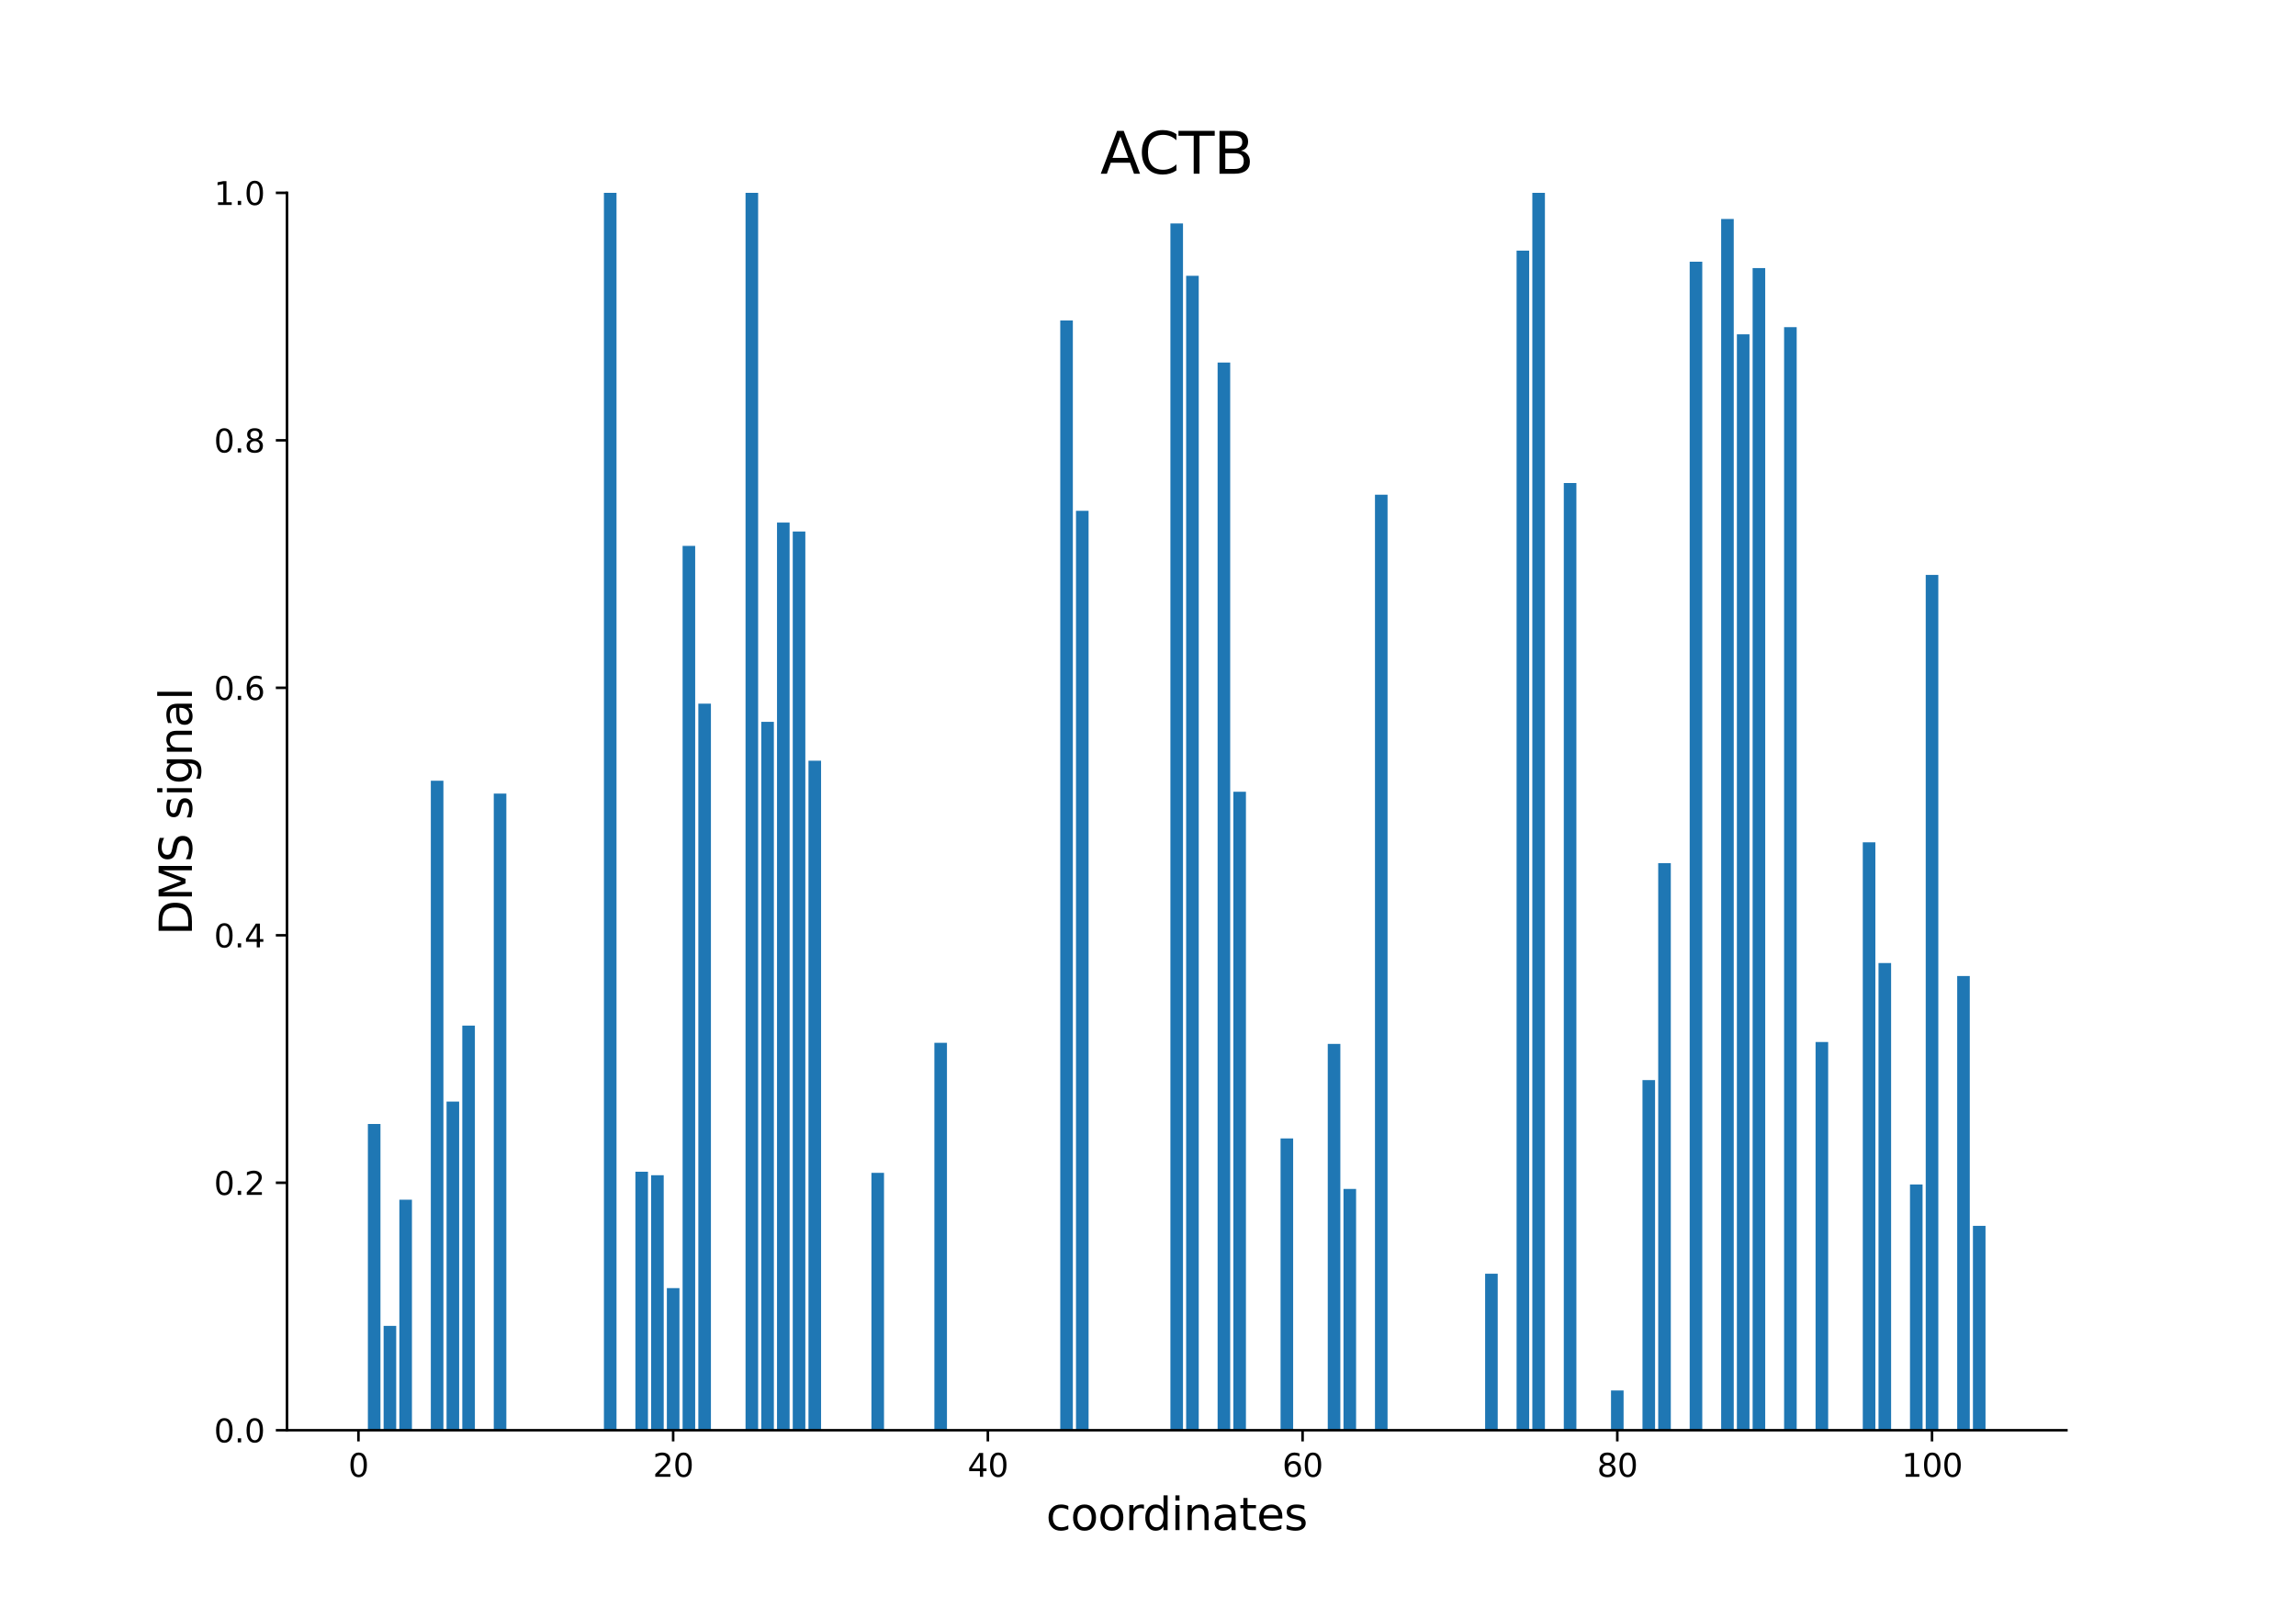 <?xml version="1.0" encoding="utf-8" standalone="no"?>
<!DOCTYPE svg PUBLIC "-//W3C//DTD SVG 1.1//EN"
  "http://www.w3.org/Graphics/SVG/1.1/DTD/svg11.dtd">
<svg xmlns:xlink="http://www.w3.org/1999/xlink" width="720pt" height="504pt" viewBox="0 0 720 504" xmlns="http://www.w3.org/2000/svg" version="1.1">
 <defs>
  <style type="text/css">*{stroke-linejoin: round; stroke-linecap: butt}</style>
 </defs>
 <g id="figure_1">
  <g id="patch_1">
   <path d="M 0 504 
L 720 504 
L 720 0 
L 0 0 
z
" style="fill: #ffffff"/>
  </g>
  <g id="axes_1">
   <g id="patch_2">
    <path d="M 90 448.56 
L 648 448.56 
L 648 60.48 
L 90 60.48 
z
" style="fill: #ffffff"/>
   </g>
   <g id="patch_3">
    <path d="M 115.364 448.56 
L 119.311 448.56 
L 119.311 352.515 
L 115.364 352.515 
z
" clip-path="url(#p491086a437)" style="fill: #1f77b4"/>
   </g>
   <g id="patch_4">
    <path d="M 120.298 448.56 
L 124.246 448.56 
L 124.246 415.841 
L 120.298 415.841 
z
" clip-path="url(#p491086a437)" style="fill: #1f77b4"/>
   </g>
   <g id="patch_5">
    <path d="M 125.233 448.56 
L 129.18 448.56 
L 129.18 376.257 
L 125.233 376.257 
z
" clip-path="url(#p491086a437)" style="fill: #1f77b4"/>
   </g>
   <g id="patch_6">
    <path d="M 135.102 448.56 
L 139.05 448.56 
L 139.05 244.855 
L 135.102 244.855 
z
" clip-path="url(#p491086a437)" style="fill: #1f77b4"/>
   </g>
   <g id="patch_7">
    <path d="M 140.036 448.56 
L 143.984 448.56 
L 143.984 345.493 
L 140.036 345.493 
z
" clip-path="url(#p491086a437)" style="fill: #1f77b4"/>
   </g>
   <g id="patch_8">
    <path d="M 144.971 448.56 
L 148.919 448.56 
L 148.919 321.662 
L 144.971 321.662 
z
" clip-path="url(#p491086a437)" style="fill: #1f77b4"/>
   </g>
   <g id="patch_9">
    <path d="M 154.84 448.56 
L 158.788 448.56 
L 158.788 248.882 
L 154.84 248.882 
z
" clip-path="url(#p491086a437)" style="fill: #1f77b4"/>
   </g>
   <g id="patch_10">
    <path d="M 189.382 448.56 
L 193.33 448.56 
L 193.33 60.48 
L 189.382 60.48 
z
" clip-path="url(#p491086a437)" style="fill: #1f77b4"/>
   </g>
   <g id="patch_11">
    <path d="M 199.251 448.56 
L 203.199 448.56 
L 203.199 367.496 
L 199.251 367.496 
z
" clip-path="url(#p491086a437)" style="fill: #1f77b4"/>
   </g>
   <g id="patch_12">
    <path d="M 204.186 448.56 
L 208.133 448.56 
L 208.133 368.579 
L 204.186 368.579 
z
" clip-path="url(#p491086a437)" style="fill: #1f77b4"/>
   </g>
   <g id="patch_13">
    <path d="M 209.12 448.56 
L 213.068 448.56 
L 213.068 403.985 
L 209.12 403.985 
z
" clip-path="url(#p491086a437)" style="fill: #1f77b4"/>
   </g>
   <g id="patch_14">
    <path d="M 214.055 448.56 
L 218.002 448.56 
L 218.002 171.213 
L 214.055 171.213 
z
" clip-path="url(#p491086a437)" style="fill: #1f77b4"/>
   </g>
   <g id="patch_15">
    <path d="M 218.989 448.56 
L 222.937 448.56 
L 222.937 220.693 
L 218.989 220.693 
z
" clip-path="url(#p491086a437)" style="fill: #1f77b4"/>
   </g>
   <g id="patch_16">
    <path d="M 233.793 448.56 
L 237.741 448.56 
L 237.741 60.48 
L 233.793 60.48 
z
" clip-path="url(#p491086a437)" style="fill: #1f77b4"/>
   </g>
   <g id="patch_17">
    <path d="M 238.728 448.56 
L 242.675 448.56 
L 242.675 226.389 
L 238.728 226.389 
z
" clip-path="url(#p491086a437)" style="fill: #1f77b4"/>
   </g>
   <g id="patch_18">
    <path d="M 243.662 448.56 
L 247.61 448.56 
L 247.61 163.894 
L 243.662 163.894 
z
" clip-path="url(#p491086a437)" style="fill: #1f77b4"/>
   </g>
   <g id="patch_19">
    <path d="M 248.597 448.56 
L 252.544 448.56 
L 252.544 166.698 
L 248.597 166.698 
z
" clip-path="url(#p491086a437)" style="fill: #1f77b4"/>
   </g>
   <g id="patch_20">
    <path d="M 253.531 448.56 
L 257.479 448.56 
L 257.479 238.58 
L 253.531 238.58 
z
" clip-path="url(#p491086a437)" style="fill: #1f77b4"/>
   </g>
   <g id="patch_21">
    <path d="M 273.27 448.56 
L 277.217 448.56 
L 277.217 367.84 
L 273.27 367.84 
z
" clip-path="url(#p491086a437)" style="fill: #1f77b4"/>
   </g>
   <g id="patch_22">
    <path d="M 293.008 448.56 
L 296.955 448.56 
L 296.955 327.06 
L 293.008 327.06 
z
" clip-path="url(#p491086a437)" style="fill: #1f77b4"/>
   </g>
   <g id="patch_23">
    <path d="M 332.484 448.56 
L 336.432 448.56 
L 336.432 100.511 
L 332.484 100.511 
z
" clip-path="url(#p491086a437)" style="fill: #1f77b4"/>
   </g>
   <g id="patch_24">
    <path d="M 337.419 448.56 
L 341.366 448.56 
L 341.366 160.204 
L 337.419 160.204 
z
" clip-path="url(#p491086a437)" style="fill: #1f77b4"/>
   </g>
   <g id="patch_25">
    <path d="M 367.026 448.56 
L 370.974 448.56 
L 370.974 70.082 
L 367.026 70.082 
z
" clip-path="url(#p491086a437)" style="fill: #1f77b4"/>
   </g>
   <g id="patch_26">
    <path d="M 371.961 448.56 
L 375.908 448.56 
L 375.908 86.498 
L 371.961 86.498 
z
" clip-path="url(#p491086a437)" style="fill: #1f77b4"/>
   </g>
   <g id="patch_27">
    <path d="M 381.83 448.56 
L 385.778 448.56 
L 385.778 113.701 
L 381.83 113.701 
z
" clip-path="url(#p491086a437)" style="fill: #1f77b4"/>
   </g>
   <g id="patch_28">
    <path d="M 386.764 448.56 
L 390.712 448.56 
L 390.712 248.304 
L 386.764 248.304 
z
" clip-path="url(#p491086a437)" style="fill: #1f77b4"/>
   </g>
   <g id="patch_29">
    <path d="M 401.568 448.56 
L 405.516 448.56 
L 405.516 357.039 
L 401.568 357.039 
z
" clip-path="url(#p491086a437)" style="fill: #1f77b4"/>
   </g>
   <g id="patch_30">
    <path d="M 416.372 448.56 
L 420.319 448.56 
L 420.319 327.402 
L 416.372 327.402 
z
" clip-path="url(#p491086a437)" style="fill: #1f77b4"/>
   </g>
   <g id="patch_31">
    <path d="M 421.306 448.56 
L 425.254 448.56 
L 425.254 372.885 
L 421.306 372.885 
z
" clip-path="url(#p491086a437)" style="fill: #1f77b4"/>
   </g>
   <g id="patch_32">
    <path d="M 431.175 448.56 
L 435.123 448.56 
L 435.123 155.146 
L 431.175 155.146 
z
" clip-path="url(#p491086a437)" style="fill: #1f77b4"/>
   </g>
   <g id="patch_33">
    <path d="M 465.717 448.56 
L 469.665 448.56 
L 469.665 399.483 
L 465.717 399.483 
z
" clip-path="url(#p491086a437)" style="fill: #1f77b4"/>
   </g>
   <g id="patch_34">
    <path d="M 475.586 448.56 
L 479.534 448.56 
L 479.534 78.6 
L 475.586 78.6 
z
" clip-path="url(#p491086a437)" style="fill: #1f77b4"/>
   </g>
   <g id="patch_35">
    <path d="M 480.521 448.56 
L 484.469 448.56 
L 484.469 60.48 
L 480.521 60.48 
z
" clip-path="url(#p491086a437)" style="fill: #1f77b4"/>
   </g>
   <g id="patch_36">
    <path d="M 490.39 448.56 
L 494.338 448.56 
L 494.338 151.48 
L 490.39 151.48 
z
" clip-path="url(#p491086a437)" style="fill: #1f77b4"/>
   </g>
   <g id="patch_37">
    <path d="M 505.194 448.56 
L 509.141 448.56 
L 509.141 436.085 
L 505.194 436.085 
z
" clip-path="url(#p491086a437)" style="fill: #1f77b4"/>
   </g>
   <g id="patch_38">
    <path d="M 510.128 448.56 
L 514.076 448.56 
L 514.076 448.56 
L 510.128 448.56 
z
" clip-path="url(#p491086a437)" style="fill: #1f77b4"/>
   </g>
   <g id="patch_39">
    <path d="M 515.063 448.56 
L 519.011 448.56 
L 519.011 338.752 
L 515.063 338.752 
z
" clip-path="url(#p491086a437)" style="fill: #1f77b4"/>
   </g>
   <g id="patch_40">
    <path d="M 519.998 448.56 
L 523.945 448.56 
L 523.945 270.696 
L 519.998 270.696 
z
" clip-path="url(#p491086a437)" style="fill: #1f77b4"/>
   </g>
   <g id="patch_41">
    <path d="M 529.867 448.56 
L 533.814 448.56 
L 533.814 82.073 
L 529.867 82.073 
z
" clip-path="url(#p491086a437)" style="fill: #1f77b4"/>
   </g>
   <g id="patch_42">
    <path d="M 539.736 448.56 
L 543.683 448.56 
L 543.683 68.669 
L 539.736 68.669 
z
" clip-path="url(#p491086a437)" style="fill: #1f77b4"/>
   </g>
   <g id="patch_43">
    <path d="M 544.67 448.56 
L 548.618 448.56 
L 548.618 104.851 
L 544.67 104.851 
z
" clip-path="url(#p491086a437)" style="fill: #1f77b4"/>
   </g>
   <g id="patch_44">
    <path d="M 549.605 448.56 
L 553.553 448.56 
L 553.553 84.081 
L 549.605 84.081 
z
" clip-path="url(#p491086a437)" style="fill: #1f77b4"/>
   </g>
   <g id="patch_45">
    <path d="M 559.474 448.56 
L 563.422 448.56 
L 563.422 102.612 
L 559.474 102.612 
z
" clip-path="url(#p491086a437)" style="fill: #1f77b4"/>
   </g>
   <g id="patch_46">
    <path d="M 569.343 448.56 
L 573.291 448.56 
L 573.291 326.799 
L 569.343 326.799 
z
" clip-path="url(#p491086a437)" style="fill: #1f77b4"/>
   </g>
   <g id="patch_47">
    <path d="M 584.147 448.56 
L 588.094 448.56 
L 588.094 264.169 
L 584.147 264.169 
z
" clip-path="url(#p491086a437)" style="fill: #1f77b4"/>
   </g>
   <g id="patch_48">
    <path d="M 589.081 448.56 
L 593.029 448.56 
L 593.029 302.032 
L 589.081 302.032 
z
" clip-path="url(#p491086a437)" style="fill: #1f77b4"/>
   </g>
   <g id="patch_49">
    <path d="M 598.95 448.56 
L 602.898 448.56 
L 602.898 371.489 
L 598.95 371.489 
z
" clip-path="url(#p491086a437)" style="fill: #1f77b4"/>
   </g>
   <g id="patch_50">
    <path d="M 603.885 448.56 
L 607.833 448.56 
L 607.833 180.311 
L 603.885 180.311 
z
" clip-path="url(#p491086a437)" style="fill: #1f77b4"/>
   </g>
   <g id="patch_51">
    <path d="M 613.754 448.56 
L 617.702 448.56 
L 617.702 306.108 
L 613.754 306.108 
z
" clip-path="url(#p491086a437)" style="fill: #1f77b4"/>
   </g>
   <g id="patch_52">
    <path d="M 618.689 448.56 
L 622.636 448.56 
L 622.636 384.467 
L 618.689 384.467 
z
" clip-path="url(#p491086a437)" style="fill: #1f77b4"/>
   </g>
   <g id="matplotlib.axis_1">
    <g id="xtick_1">
     <g id="line2d_1">
      <defs>
       <path id="maae00abc11" d="M 0 0 
L 0 3.5 
" style="stroke: #000000; stroke-width: 0.8"/>
      </defs>
      <g>
       <use xlink:href="#maae00abc11" x="112.403" y="448.56" style="stroke: #000000; stroke-width: 0.8"/>
      </g>
     </g>
     <g id="text_1">
      <!-- 0 -->
      <g transform="translate(109.222 463.158) scale(0.1 -0.1)">
       <defs>
        <path id="DejaVuSans-30" d="M 2034 4250 
Q 1547 4250 1301 3770 
Q 1056 3291 1056 2328 
Q 1056 1369 1301 889 
Q 1547 409 2034 409 
Q 2525 409 2770 889 
Q 3016 1369 3016 2328 
Q 3016 3291 2770 3770 
Q 2525 4250 2034 4250 
z
M 2034 4750 
Q 2819 4750 3233 4129 
Q 3647 3509 3647 2328 
Q 3647 1150 3233 529 
Q 2819 -91 2034 -91 
Q 1250 -91 836 529 
Q 422 1150 422 2328 
Q 422 3509 836 4129 
Q 1250 4750 2034 4750 
z
" transform="scale(0.016)"/>
       </defs>
       <use xlink:href="#DejaVuSans-30"/>
      </g>
     </g>
    </g>
    <g id="xtick_2">
     <g id="line2d_2">
      <g>
       <use xlink:href="#maae00abc11" x="211.094" y="448.56" style="stroke: #000000; stroke-width: 0.8"/>
      </g>
     </g>
     <g id="text_2">
      <!-- 20 -->
      <g transform="translate(204.732 463.158) scale(0.1 -0.1)">
       <defs>
        <path id="DejaVuSans-32" d="M 1228 531 
L 3431 531 
L 3431 0 
L 469 0 
L 469 531 
Q 828 903 1448 1529 
Q 2069 2156 2228 2338 
Q 2531 2678 2651 2914 
Q 2772 3150 2772 3378 
Q 2772 3750 2511 3984 
Q 2250 4219 1831 4219 
Q 1534 4219 1204 4116 
Q 875 4013 500 3803 
L 500 4441 
Q 881 4594 1212 4672 
Q 1544 4750 1819 4750 
Q 2544 4750 2975 4387 
Q 3406 4025 3406 3419 
Q 3406 3131 3298 2873 
Q 3191 2616 2906 2266 
Q 2828 2175 2409 1742 
Q 1991 1309 1228 531 
z
" transform="scale(0.016)"/>
       </defs>
       <use xlink:href="#DejaVuSans-32"/>
       <use xlink:href="#DejaVuSans-30" x="63.623"/>
      </g>
     </g>
    </g>
    <g id="xtick_3">
     <g id="line2d_3">
      <g>
       <use xlink:href="#maae00abc11" x="309.785" y="448.56" style="stroke: #000000; stroke-width: 0.8"/>
      </g>
     </g>
     <g id="text_3">
      <!-- 40 -->
      <g transform="translate(303.423 463.158) scale(0.1 -0.1)">
       <defs>
        <path id="DejaVuSans-34" d="M 2419 4116 
L 825 1625 
L 2419 1625 
L 2419 4116 
z
M 2253 4666 
L 3047 4666 
L 3047 1625 
L 3713 1625 
L 3713 1100 
L 3047 1100 
L 3047 0 
L 2419 0 
L 2419 1100 
L 313 1100 
L 313 1709 
L 2253 4666 
z
" transform="scale(0.016)"/>
       </defs>
       <use xlink:href="#DejaVuSans-34"/>
       <use xlink:href="#DejaVuSans-30" x="63.623"/>
      </g>
     </g>
    </g>
    <g id="xtick_4">
     <g id="line2d_4">
      <g>
       <use xlink:href="#maae00abc11" x="408.476" y="448.56" style="stroke: #000000; stroke-width: 0.8"/>
      </g>
     </g>
     <g id="text_4">
      <!-- 60 -->
      <g transform="translate(402.114 463.158) scale(0.1 -0.1)">
       <defs>
        <path id="DejaVuSans-36" d="M 2113 2584 
Q 1688 2584 1439 2293 
Q 1191 2003 1191 1497 
Q 1191 994 1439 701 
Q 1688 409 2113 409 
Q 2538 409 2786 701 
Q 3034 994 3034 1497 
Q 3034 2003 2786 2293 
Q 2538 2584 2113 2584 
z
M 3366 4563 
L 3366 3988 
Q 3128 4100 2886 4159 
Q 2644 4219 2406 4219 
Q 1781 4219 1451 3797 
Q 1122 3375 1075 2522 
Q 1259 2794 1537 2939 
Q 1816 3084 2150 3084 
Q 2853 3084 3261 2657 
Q 3669 2231 3669 1497 
Q 3669 778 3244 343 
Q 2819 -91 2113 -91 
Q 1303 -91 875 529 
Q 447 1150 447 2328 
Q 447 3434 972 4092 
Q 1497 4750 2381 4750 
Q 2619 4750 2861 4703 
Q 3103 4656 3366 4563 
z
" transform="scale(0.016)"/>
       </defs>
       <use xlink:href="#DejaVuSans-36"/>
       <use xlink:href="#DejaVuSans-30" x="63.623"/>
      </g>
     </g>
    </g>
    <g id="xtick_5">
     <g id="line2d_5">
      <g>
       <use xlink:href="#maae00abc11" x="507.168" y="448.56" style="stroke: #000000; stroke-width: 0.8"/>
      </g>
     </g>
     <g id="text_5">
      <!-- 80 -->
      <g transform="translate(500.805 463.158) scale(0.1 -0.1)">
       <defs>
        <path id="DejaVuSans-38" d="M 2034 2216 
Q 1584 2216 1326 1975 
Q 1069 1734 1069 1313 
Q 1069 891 1326 650 
Q 1584 409 2034 409 
Q 2484 409 2743 651 
Q 3003 894 3003 1313 
Q 3003 1734 2745 1975 
Q 2488 2216 2034 2216 
z
M 1403 2484 
Q 997 2584 770 2862 
Q 544 3141 544 3541 
Q 544 4100 942 4425 
Q 1341 4750 2034 4750 
Q 2731 4750 3128 4425 
Q 3525 4100 3525 3541 
Q 3525 3141 3298 2862 
Q 3072 2584 2669 2484 
Q 3125 2378 3379 2068 
Q 3634 1759 3634 1313 
Q 3634 634 3220 271 
Q 2806 -91 2034 -91 
Q 1263 -91 848 271 
Q 434 634 434 1313 
Q 434 1759 690 2068 
Q 947 2378 1403 2484 
z
M 1172 3481 
Q 1172 3119 1398 2916 
Q 1625 2713 2034 2713 
Q 2441 2713 2670 2916 
Q 2900 3119 2900 3481 
Q 2900 3844 2670 4047 
Q 2441 4250 2034 4250 
Q 1625 4250 1398 4047 
Q 1172 3844 1172 3481 
z
" transform="scale(0.016)"/>
       </defs>
       <use xlink:href="#DejaVuSans-38"/>
       <use xlink:href="#DejaVuSans-30" x="63.623"/>
      </g>
     </g>
    </g>
    <g id="xtick_6">
     <g id="line2d_6">
      <g>
       <use xlink:href="#maae00abc11" x="605.859" y="448.56" style="stroke: #000000; stroke-width: 0.8"/>
      </g>
     </g>
     <g id="text_6">
      <!-- 100 -->
      <g transform="translate(596.315 463.158) scale(0.1 -0.1)">
       <defs>
        <path id="DejaVuSans-31" d="M 794 531 
L 1825 531 
L 1825 4091 
L 703 3866 
L 703 4441 
L 1819 4666 
L 2450 4666 
L 2450 531 
L 3481 531 
L 3481 0 
L 794 0 
L 794 531 
z
" transform="scale(0.016)"/>
       </defs>
       <use xlink:href="#DejaVuSans-31"/>
       <use xlink:href="#DejaVuSans-30" x="63.623"/>
       <use xlink:href="#DejaVuSans-30" x="127.246"/>
      </g>
     </g>
    </g>
    <g id="text_7">
     <!-- coordinates -->
     <g transform="translate(328.017 479.876) scale(0.14 -0.14)">
      <defs>
       <path id="DejaVuSans-63" d="M 3122 3366 
L 3122 2828 
Q 2878 2963 2633 3030 
Q 2388 3097 2138 3097 
Q 1578 3097 1268 2742 
Q 959 2388 959 1747 
Q 959 1106 1268 751 
Q 1578 397 2138 397 
Q 2388 397 2633 464 
Q 2878 531 3122 666 
L 3122 134 
Q 2881 22 2623 -34 
Q 2366 -91 2075 -91 
Q 1284 -91 818 406 
Q 353 903 353 1747 
Q 353 2603 823 3093 
Q 1294 3584 2113 3584 
Q 2378 3584 2631 3529 
Q 2884 3475 3122 3366 
z
" transform="scale(0.016)"/>
       <path id="DejaVuSans-6f" d="M 1959 3097 
Q 1497 3097 1228 2736 
Q 959 2375 959 1747 
Q 959 1119 1226 758 
Q 1494 397 1959 397 
Q 2419 397 2687 759 
Q 2956 1122 2956 1747 
Q 2956 2369 2687 2733 
Q 2419 3097 1959 3097 
z
M 1959 3584 
Q 2709 3584 3137 3096 
Q 3566 2609 3566 1747 
Q 3566 888 3137 398 
Q 2709 -91 1959 -91 
Q 1206 -91 779 398 
Q 353 888 353 1747 
Q 353 2609 779 3096 
Q 1206 3584 1959 3584 
z
" transform="scale(0.016)"/>
       <path id="DejaVuSans-72" d="M 2631 2963 
Q 2534 3019 2420 3045 
Q 2306 3072 2169 3072 
Q 1681 3072 1420 2755 
Q 1159 2438 1159 1844 
L 1159 0 
L 581 0 
L 581 3500 
L 1159 3500 
L 1159 2956 
Q 1341 3275 1631 3429 
Q 1922 3584 2338 3584 
Q 2397 3584 2469 3576 
Q 2541 3569 2628 3553 
L 2631 2963 
z
" transform="scale(0.016)"/>
       <path id="DejaVuSans-64" d="M 2906 2969 
L 2906 4863 
L 3481 4863 
L 3481 0 
L 2906 0 
L 2906 525 
Q 2725 213 2448 61 
Q 2172 -91 1784 -91 
Q 1150 -91 751 415 
Q 353 922 353 1747 
Q 353 2572 751 3078 
Q 1150 3584 1784 3584 
Q 2172 3584 2448 3432 
Q 2725 3281 2906 2969 
z
M 947 1747 
Q 947 1113 1208 752 
Q 1469 391 1925 391 
Q 2381 391 2643 752 
Q 2906 1113 2906 1747 
Q 2906 2381 2643 2742 
Q 2381 3103 1925 3103 
Q 1469 3103 1208 2742 
Q 947 2381 947 1747 
z
" transform="scale(0.016)"/>
       <path id="DejaVuSans-69" d="M 603 3500 
L 1178 3500 
L 1178 0 
L 603 0 
L 603 3500 
z
M 603 4863 
L 1178 4863 
L 1178 4134 
L 603 4134 
L 603 4863 
z
" transform="scale(0.016)"/>
       <path id="DejaVuSans-6e" d="M 3513 2113 
L 3513 0 
L 2938 0 
L 2938 2094 
Q 2938 2591 2744 2837 
Q 2550 3084 2163 3084 
Q 1697 3084 1428 2787 
Q 1159 2491 1159 1978 
L 1159 0 
L 581 0 
L 581 3500 
L 1159 3500 
L 1159 2956 
Q 1366 3272 1645 3428 
Q 1925 3584 2291 3584 
Q 2894 3584 3203 3211 
Q 3513 2838 3513 2113 
z
" transform="scale(0.016)"/>
       <path id="DejaVuSans-61" d="M 2194 1759 
Q 1497 1759 1228 1600 
Q 959 1441 959 1056 
Q 959 750 1161 570 
Q 1363 391 1709 391 
Q 2188 391 2477 730 
Q 2766 1069 2766 1631 
L 2766 1759 
L 2194 1759 
z
M 3341 1997 
L 3341 0 
L 2766 0 
L 2766 531 
Q 2569 213 2275 61 
Q 1981 -91 1556 -91 
Q 1019 -91 701 211 
Q 384 513 384 1019 
Q 384 1609 779 1909 
Q 1175 2209 1959 2209 
L 2766 2209 
L 2766 2266 
Q 2766 2663 2505 2880 
Q 2244 3097 1772 3097 
Q 1472 3097 1187 3025 
Q 903 2953 641 2809 
L 641 3341 
Q 956 3463 1253 3523 
Q 1550 3584 1831 3584 
Q 2591 3584 2966 3190 
Q 3341 2797 3341 1997 
z
" transform="scale(0.016)"/>
       <path id="DejaVuSans-74" d="M 1172 4494 
L 1172 3500 
L 2356 3500 
L 2356 3053 
L 1172 3053 
L 1172 1153 
Q 1172 725 1289 603 
Q 1406 481 1766 481 
L 2356 481 
L 2356 0 
L 1766 0 
Q 1100 0 847 248 
Q 594 497 594 1153 
L 594 3053 
L 172 3053 
L 172 3500 
L 594 3500 
L 594 4494 
L 1172 4494 
z
" transform="scale(0.016)"/>
       <path id="DejaVuSans-65" d="M 3597 1894 
L 3597 1613 
L 953 1613 
Q 991 1019 1311 708 
Q 1631 397 2203 397 
Q 2534 397 2845 478 
Q 3156 559 3463 722 
L 3463 178 
Q 3153 47 2828 -22 
Q 2503 -91 2169 -91 
Q 1331 -91 842 396 
Q 353 884 353 1716 
Q 353 2575 817 3079 
Q 1281 3584 2069 3584 
Q 2775 3584 3186 3129 
Q 3597 2675 3597 1894 
z
M 3022 2063 
Q 3016 2534 2758 2815 
Q 2500 3097 2075 3097 
Q 1594 3097 1305 2825 
Q 1016 2553 972 2059 
L 3022 2063 
z
" transform="scale(0.016)"/>
       <path id="DejaVuSans-73" d="M 2834 3397 
L 2834 2853 
Q 2591 2978 2328 3040 
Q 2066 3103 1784 3103 
Q 1356 3103 1142 2972 
Q 928 2841 928 2578 
Q 928 2378 1081 2264 
Q 1234 2150 1697 2047 
L 1894 2003 
Q 2506 1872 2764 1633 
Q 3022 1394 3022 966 
Q 3022 478 2636 193 
Q 2250 -91 1575 -91 
Q 1294 -91 989 -36 
Q 684 19 347 128 
L 347 722 
Q 666 556 975 473 
Q 1284 391 1588 391 
Q 1994 391 2212 530 
Q 2431 669 2431 922 
Q 2431 1156 2273 1281 
Q 2116 1406 1581 1522 
L 1381 1569 
Q 847 1681 609 1914 
Q 372 2147 372 2553 
Q 372 3047 722 3315 
Q 1072 3584 1716 3584 
Q 2034 3584 2315 3537 
Q 2597 3491 2834 3397 
z
" transform="scale(0.016)"/>
      </defs>
      <use xlink:href="#DejaVuSans-63"/>
      <use xlink:href="#DejaVuSans-6f" x="54.98"/>
      <use xlink:href="#DejaVuSans-6f" x="116.162"/>
      <use xlink:href="#DejaVuSans-72" x="177.344"/>
      <use xlink:href="#DejaVuSans-64" x="216.707"/>
      <use xlink:href="#DejaVuSans-69" x="280.184"/>
      <use xlink:href="#DejaVuSans-6e" x="307.967"/>
      <use xlink:href="#DejaVuSans-61" x="371.346"/>
      <use xlink:href="#DejaVuSans-74" x="432.625"/>
      <use xlink:href="#DejaVuSans-65" x="471.834"/>
      <use xlink:href="#DejaVuSans-73" x="533.357"/>
     </g>
    </g>
   </g>
   <g id="matplotlib.axis_2">
    <g id="ytick_1">
     <g id="line2d_7">
      <defs>
       <path id="ma4b0263283" d="M 0 0 
L -3.5 0 
" style="stroke: #000000; stroke-width: 0.8"/>
      </defs>
      <g>
       <use xlink:href="#ma4b0263283" x="90" y="448.56" style="stroke: #000000; stroke-width: 0.8"/>
      </g>
     </g>
     <g id="text_8">
      <!-- 0.0 -->
      <g transform="translate(67.097 452.359) scale(0.1 -0.1)">
       <defs>
        <path id="DejaVuSans-2e" d="M 684 794 
L 1344 794 
L 1344 0 
L 684 0 
L 684 794 
z
" transform="scale(0.016)"/>
       </defs>
       <use xlink:href="#DejaVuSans-30"/>
       <use xlink:href="#DejaVuSans-2e" x="63.623"/>
       <use xlink:href="#DejaVuSans-30" x="95.41"/>
      </g>
     </g>
    </g>
    <g id="ytick_2">
     <g id="line2d_8">
      <g>
       <use xlink:href="#ma4b0263283" x="90" y="370.944" style="stroke: #000000; stroke-width: 0.8"/>
      </g>
     </g>
     <g id="text_9">
      <!-- 0.2 -->
      <g transform="translate(67.097 374.743) scale(0.1 -0.1)">
       <use xlink:href="#DejaVuSans-30"/>
       <use xlink:href="#DejaVuSans-2e" x="63.623"/>
       <use xlink:href="#DejaVuSans-32" x="95.41"/>
      </g>
     </g>
    </g>
    <g id="ytick_3">
     <g id="line2d_9">
      <g>
       <use xlink:href="#ma4b0263283" x="90" y="293.328" style="stroke: #000000; stroke-width: 0.8"/>
      </g>
     </g>
     <g id="text_10">
      <!-- 0.4 -->
      <g transform="translate(67.097 297.127) scale(0.1 -0.1)">
       <use xlink:href="#DejaVuSans-30"/>
       <use xlink:href="#DejaVuSans-2e" x="63.623"/>
       <use xlink:href="#DejaVuSans-34" x="95.41"/>
      </g>
     </g>
    </g>
    <g id="ytick_4">
     <g id="line2d_10">
      <g>
       <use xlink:href="#ma4b0263283" x="90" y="215.712" style="stroke: #000000; stroke-width: 0.8"/>
      </g>
     </g>
     <g id="text_11">
      <!-- 0.6 -->
      <g transform="translate(67.097 219.511) scale(0.1 -0.1)">
       <use xlink:href="#DejaVuSans-30"/>
       <use xlink:href="#DejaVuSans-2e" x="63.623"/>
       <use xlink:href="#DejaVuSans-36" x="95.41"/>
      </g>
     </g>
    </g>
    <g id="ytick_5">
     <g id="line2d_11">
      <g>
       <use xlink:href="#ma4b0263283" x="90" y="138.096" style="stroke: #000000; stroke-width: 0.8"/>
      </g>
     </g>
     <g id="text_12">
      <!-- 0.8 -->
      <g transform="translate(67.097 141.895) scale(0.1 -0.1)">
       <use xlink:href="#DejaVuSans-30"/>
       <use xlink:href="#DejaVuSans-2e" x="63.623"/>
       <use xlink:href="#DejaVuSans-38" x="95.41"/>
      </g>
     </g>
    </g>
    <g id="ytick_6">
     <g id="line2d_12">
      <g>
       <use xlink:href="#ma4b0263283" x="90" y="60.48" style="stroke: #000000; stroke-width: 0.8"/>
      </g>
     </g>
     <g id="text_13">
      <!-- 1.0 -->
      <g transform="translate(67.097 64.279) scale(0.1 -0.1)">
       <use xlink:href="#DejaVuSans-31"/>
       <use xlink:href="#DejaVuSans-2e" x="63.623"/>
       <use xlink:href="#DejaVuSans-30" x="95.41"/>
      </g>
     </g>
    </g>
    <g id="text_14">
     <!-- DMS signal -->
     <g transform="translate(60.185 293.324) rotate(-90) scale(0.14 -0.14)">
      <defs>
       <path id="DejaVuSans-44" d="M 1259 4147 
L 1259 519 
L 2022 519 
Q 2988 519 3436 956 
Q 3884 1394 3884 2338 
Q 3884 3275 3436 3711 
Q 2988 4147 2022 4147 
L 1259 4147 
z
M 628 4666 
L 1925 4666 
Q 3281 4666 3915 4102 
Q 4550 3538 4550 2338 
Q 4550 1131 3912 565 
Q 3275 0 1925 0 
L 628 0 
L 628 4666 
z
" transform="scale(0.016)"/>
       <path id="DejaVuSans-4d" d="M 628 4666 
L 1569 4666 
L 2759 1491 
L 3956 4666 
L 4897 4666 
L 4897 0 
L 4281 0 
L 4281 4097 
L 3078 897 
L 2444 897 
L 1241 4097 
L 1241 0 
L 628 0 
L 628 4666 
z
" transform="scale(0.016)"/>
       <path id="DejaVuSans-53" d="M 3425 4513 
L 3425 3897 
Q 3066 4069 2747 4153 
Q 2428 4238 2131 4238 
Q 1616 4238 1336 4038 
Q 1056 3838 1056 3469 
Q 1056 3159 1242 3001 
Q 1428 2844 1947 2747 
L 2328 2669 
Q 3034 2534 3370 2195 
Q 3706 1856 3706 1288 
Q 3706 609 3251 259 
Q 2797 -91 1919 -91 
Q 1588 -91 1214 -16 
Q 841 59 441 206 
L 441 856 
Q 825 641 1194 531 
Q 1563 422 1919 422 
Q 2459 422 2753 634 
Q 3047 847 3047 1241 
Q 3047 1584 2836 1778 
Q 2625 1972 2144 2069 
L 1759 2144 
Q 1053 2284 737 2584 
Q 422 2884 422 3419 
Q 422 4038 858 4394 
Q 1294 4750 2059 4750 
Q 2388 4750 2728 4690 
Q 3069 4631 3425 4513 
z
" transform="scale(0.016)"/>
       <path id="DejaVuSans-20" transform="scale(0.016)"/>
       <path id="DejaVuSans-67" d="M 2906 1791 
Q 2906 2416 2648 2759 
Q 2391 3103 1925 3103 
Q 1463 3103 1205 2759 
Q 947 2416 947 1791 
Q 947 1169 1205 825 
Q 1463 481 1925 481 
Q 2391 481 2648 825 
Q 2906 1169 2906 1791 
z
M 3481 434 
Q 3481 -459 3084 -895 
Q 2688 -1331 1869 -1331 
Q 1566 -1331 1297 -1286 
Q 1028 -1241 775 -1147 
L 775 -588 
Q 1028 -725 1275 -790 
Q 1522 -856 1778 -856 
Q 2344 -856 2625 -561 
Q 2906 -266 2906 331 
L 2906 616 
Q 2728 306 2450 153 
Q 2172 0 1784 0 
Q 1141 0 747 490 
Q 353 981 353 1791 
Q 353 2603 747 3093 
Q 1141 3584 1784 3584 
Q 2172 3584 2450 3431 
Q 2728 3278 2906 2969 
L 2906 3500 
L 3481 3500 
L 3481 434 
z
" transform="scale(0.016)"/>
       <path id="DejaVuSans-6c" d="M 603 4863 
L 1178 4863 
L 1178 0 
L 603 0 
L 603 4863 
z
" transform="scale(0.016)"/>
      </defs>
      <use xlink:href="#DejaVuSans-44"/>
      <use xlink:href="#DejaVuSans-4d" x="77.002"/>
      <use xlink:href="#DejaVuSans-53" x="163.281"/>
      <use xlink:href="#DejaVuSans-20" x="226.758"/>
      <use xlink:href="#DejaVuSans-73" x="258.545"/>
      <use xlink:href="#DejaVuSans-69" x="310.645"/>
      <use xlink:href="#DejaVuSans-67" x="338.428"/>
      <use xlink:href="#DejaVuSans-6e" x="401.904"/>
      <use xlink:href="#DejaVuSans-61" x="465.283"/>
      <use xlink:href="#DejaVuSans-6c" x="526.562"/>
     </g>
    </g>
   </g>
   <g id="patch_53">
    <path d="M 90 448.56 
L 90 60.48 
" style="fill: none; stroke: #000000; stroke-width: 0.8; stroke-linejoin: miter; stroke-linecap: square"/>
   </g>
   <g id="patch_54">
    <path d="M 90 448.56 
L 648 448.56 
" style="fill: none; stroke: #000000; stroke-width: 0.8; stroke-linejoin: miter; stroke-linecap: square"/>
   </g>
   <g id="text_15">
    <!-- ACTB -->
    <g transform="translate(345.045 54.48) scale(0.18 -0.18)">
     <defs>
      <path id="DejaVuSans-41" d="M 2188 4044 
L 1331 1722 
L 3047 1722 
L 2188 4044 
z
M 1831 4666 
L 2547 4666 
L 4325 0 
L 3669 0 
L 3244 1197 
L 1141 1197 
L 716 0 
L 50 0 
L 1831 4666 
z
" transform="scale(0.016)"/>
      <path id="DejaVuSans-43" d="M 4122 4306 
L 4122 3641 
Q 3803 3938 3442 4084 
Q 3081 4231 2675 4231 
Q 1875 4231 1450 3742 
Q 1025 3253 1025 2328 
Q 1025 1406 1450 917 
Q 1875 428 2675 428 
Q 3081 428 3442 575 
Q 3803 722 4122 1019 
L 4122 359 
Q 3791 134 3420 21 
Q 3050 -91 2638 -91 
Q 1578 -91 968 557 
Q 359 1206 359 2328 
Q 359 3453 968 4101 
Q 1578 4750 2638 4750 
Q 3056 4750 3426 4639 
Q 3797 4528 4122 4306 
z
" transform="scale(0.016)"/>
      <path id="DejaVuSans-54" d="M -19 4666 
L 3928 4666 
L 3928 4134 
L 2272 4134 
L 2272 0 
L 1638 0 
L 1638 4134 
L -19 4134 
L -19 4666 
z
" transform="scale(0.016)"/>
      <path id="DejaVuSans-42" d="M 1259 2228 
L 1259 519 
L 2272 519 
Q 2781 519 3026 730 
Q 3272 941 3272 1375 
Q 3272 1813 3026 2020 
Q 2781 2228 2272 2228 
L 1259 2228 
z
M 1259 4147 
L 1259 2741 
L 2194 2741 
Q 2656 2741 2882 2914 
Q 3109 3088 3109 3444 
Q 3109 3797 2882 3972 
Q 2656 4147 2194 4147 
L 1259 4147 
z
M 628 4666 
L 2241 4666 
Q 2963 4666 3353 4366 
Q 3744 4066 3744 3513 
Q 3744 3084 3544 2831 
Q 3344 2578 2956 2516 
Q 3422 2416 3680 2098 
Q 3938 1781 3938 1306 
Q 3938 681 3513 340 
Q 3088 0 2303 0 
L 628 0 
L 628 4666 
z
" transform="scale(0.016)"/>
     </defs>
     <use xlink:href="#DejaVuSans-41"/>
     <use xlink:href="#DejaVuSans-43" x="66.658"/>
     <use xlink:href="#DejaVuSans-54" x="136.482"/>
     <use xlink:href="#DejaVuSans-42" x="197.566"/>
    </g>
   </g>
  </g>
 </g>
 <defs>
  <clipPath id="p491086a437">
   <rect x="90" y="60.48" width="558" height="388.08"/>
  </clipPath>
 </defs>
</svg>
